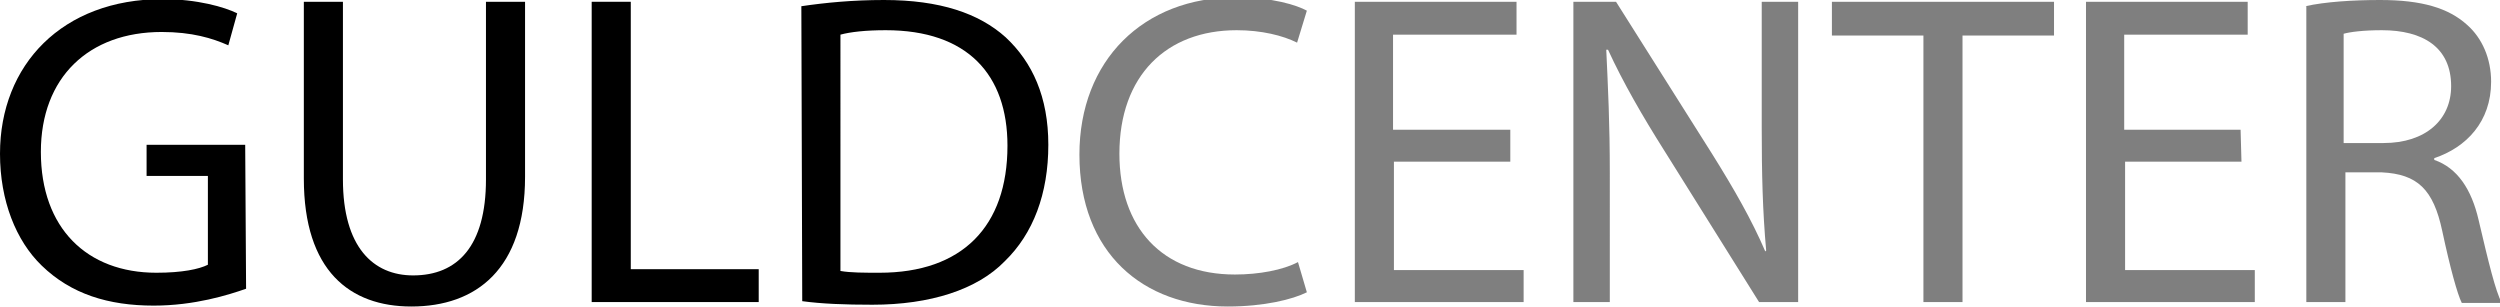 <?xml version="1.0" encoding="utf-8"?>
<!-- Generator: Adobe Illustrator 27.9.0, SVG Export Plug-In . SVG Version: 6.00 Build 0)  -->
<svg version="1.1" id="Layer_1" xmlns="http://www.w3.org/2000/svg" xmlns:xlink="http://www.w3.org/1999/xlink" x="0px" y="0px"
	 viewBox="0 0 281.4 34.5" style="enable-background:new 0 0 281.4 34.5;" xml:space="preserve">
<style type="text/css">
	.st0{fill:#7F7F7F;}
</style>
<g>
	<path d="M27.7,32.5c-2,0.7-5.8,1.9-10.4,1.9c-5.1,0-9.3-1.3-12.6-4.5C1.8,27.1,0,22.6,0,17.3C0,7.3,7-0.1,18.3-0.1
		c3.9,0,7,0.9,8.4,1.6l-1,3.6c-1.8-0.8-4.1-1.5-7.5-1.5C10,3.6,4.6,8.7,4.6,17.1c0,8.6,5.2,13.6,13,13.6c2.9,0,4.8-0.4,5.8-0.9v-10
		h-6.9v-3.5h11.1L27.7,32.5L27.7,32.5z"/>
	<path d="M38.6,0.2v20c0,7.6,3.4,10.8,7.9,10.8c5,0,8.2-3.3,8.2-10.8v-20h4.4v19.7c0,10.4-5.5,14.6-12.8,14.6
		c-6.9,0-12.1-4-12.1-14.4V0.2H38.6z"/>
	<path d="M66.6,0.2H71v30.1h14.4V34H66.6V0.2z"/>
	<path d="M90.2,0.7C92.9,0.3,96,0,99.5,0c6.3,0,10.7,1.5,13.7,4.2c3,2.8,4.8,6.7,4.8,12.1c0,5.5-1.7,10-4.9,13.1
		c-3.1,3.2-8.4,4.9-14.9,4.9c-3.1,0-5.7-0.1-7.9-0.4L90.2,0.7L90.2,0.7z M94.6,30.5c1.1,0.2,2.7,0.2,4.4,0.2
		c9.3,0,14.4-5.2,14.4-14.3c0-8-4.5-13-13.7-13c-2.3,0-4,0.2-5.1,0.5C94.6,3.9,94.6,30.5,94.6,30.5z"/>
	<path class="st0" d="M147.1,32.9c-1.6,0.8-4.8,1.6-8.9,1.6c-9.5,0-16.7-6-16.7-17.1c0-10.6,7.2-17.7,17.6-17.7c4.2,0,6.9,0.9,8,1.5
		L146,4.8c-1.6-0.8-4-1.4-6.8-1.4c-7.9,0-13.2,5.1-13.2,13.9c0,8.3,4.8,13.6,13,13.6c2.7,0,5.4-0.5,7.1-1.4L147.1,32.9z"/>
	<path class="st0" d="M170,18.2h-13.1v12.2h14.6V34h-19V0.2h18.2v3.7h-13.9v10.7H170V18.2z"/>
	<path class="st0" d="M177.1,34V0.2h4.8l10.8,17.1c2.5,4,4.5,7.5,6,11l0.1-0.1c-0.4-4.5-0.5-8.6-0.5-13.9V0.2h4.1V34H198l-10.7-17.1
		c-2.4-3.8-4.6-7.6-6.3-11.3h-0.2c0.2,4.3,0.4,8.3,0.4,13.9V34H177.1z"/>
	<path class="st0" d="M216.4,4h-10.2V0.2h25V4h-10.3v30h-4.4V4H216.4z"/>
	<path class="st0" d="M252.3,18.2h-13.1v12.2h14.6V34h-19V0.2H253v3.7h-13.9v10.7h13.1L252.3,18.2L252.3,18.2z"/>
	<path class="st0" d="M259.5,0.7c2.2-0.5,5.4-0.7,8.4-0.7c4.7,0,7.7,0.9,9.8,2.8c1.7,1.5,2.7,3.8,2.7,6.4c0,4.5-2.8,7.4-6.4,8.6V18
		c2.6,0.9,4.2,3.3,5,6.8c1.1,4.7,1.9,8,2.6,9.3h-4.5c-0.5-1-1.3-3.9-2.2-8.1c-1-4.7-2.8-6.4-6.8-6.6H264V34h-4.4V0.7H259.5z
		 M263.8,16.1h4.5c4.7,0,7.6-2.6,7.6-6.4c0-4.4-3.2-6.3-7.8-6.3c-2.1,0-3.6,0.2-4.3,0.4L263.8,16.1L263.8,16.1z"/>
</g>
</svg>
